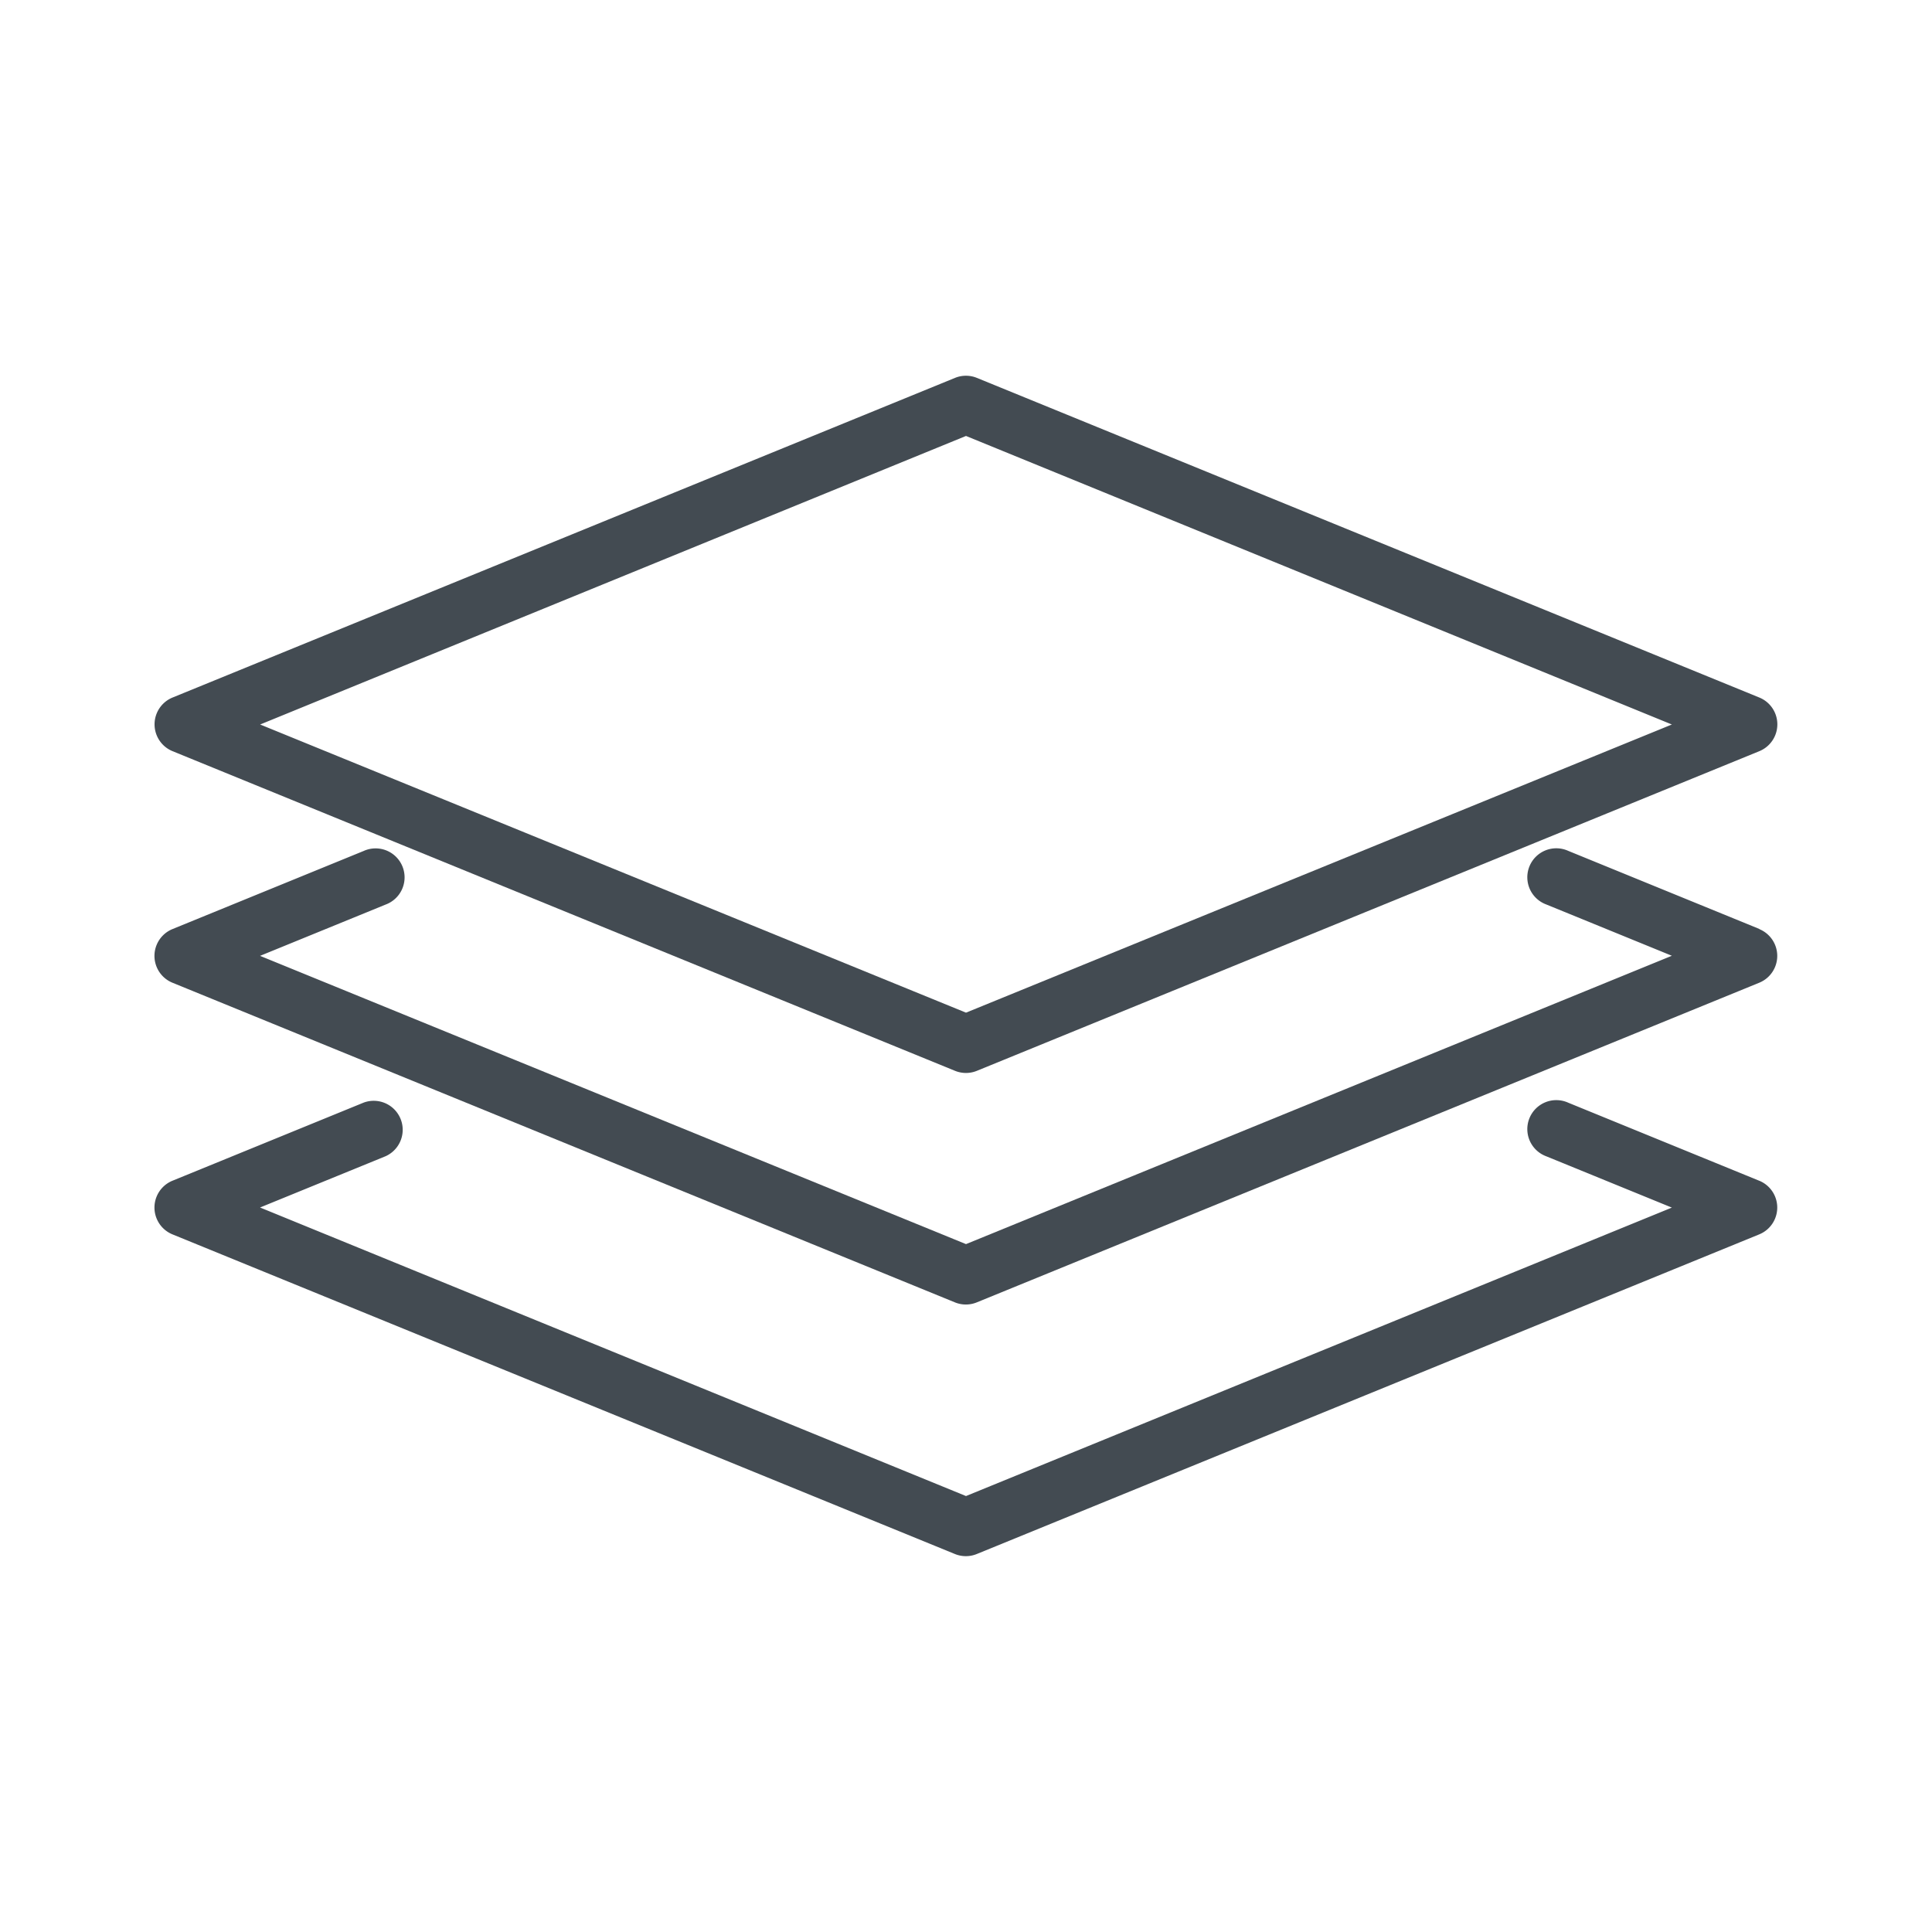 <svg data-name="Layer 1" xmlns="http://www.w3.org/2000/svg" viewBox="0 0 200 200"><title>icon-adv-home</title><path d="M182.14 96.17l-19.8-8.09a3 3 0 1 0-2.27 5.55l13 5.31L100 128.79 26.92 98.95l13-5.31a3 3 0 1 0-2.27-5.55l-19.8 8.09a3 3 0 0 0 0 5.55l81 33.09a3 3 0 0 0 2.27 0l81-33.09a3 3 0 0 0 0-5.55z" fill="#434b52"/><path d="M17.86 77.76l81 33.09a3 3 0 0 0 2.27 0l81-33.09a3 3 0 0 0 0-5.55l-81-33.09a3 3 0 0 0-2.27 0l-81 33.09a3 3 0 0 0 0 5.55zM100 45.13L173.07 75 100 104.83 26.93 75zM182.14 122.24l-19.8-8.09a3 3 0 1 0-2.27 5.55l13 5.31L100 154.87 26.92 125l13-5.31a3 3 0 0 0-2.27-5.55l-19.8 8.09a3 3 0 0 0 0 5.55l81 33.09a3 3 0 0 0 2.27 0l81-33.09a3 3 0 0 0 0-5.55z" fill="#434b52"/></svg>
